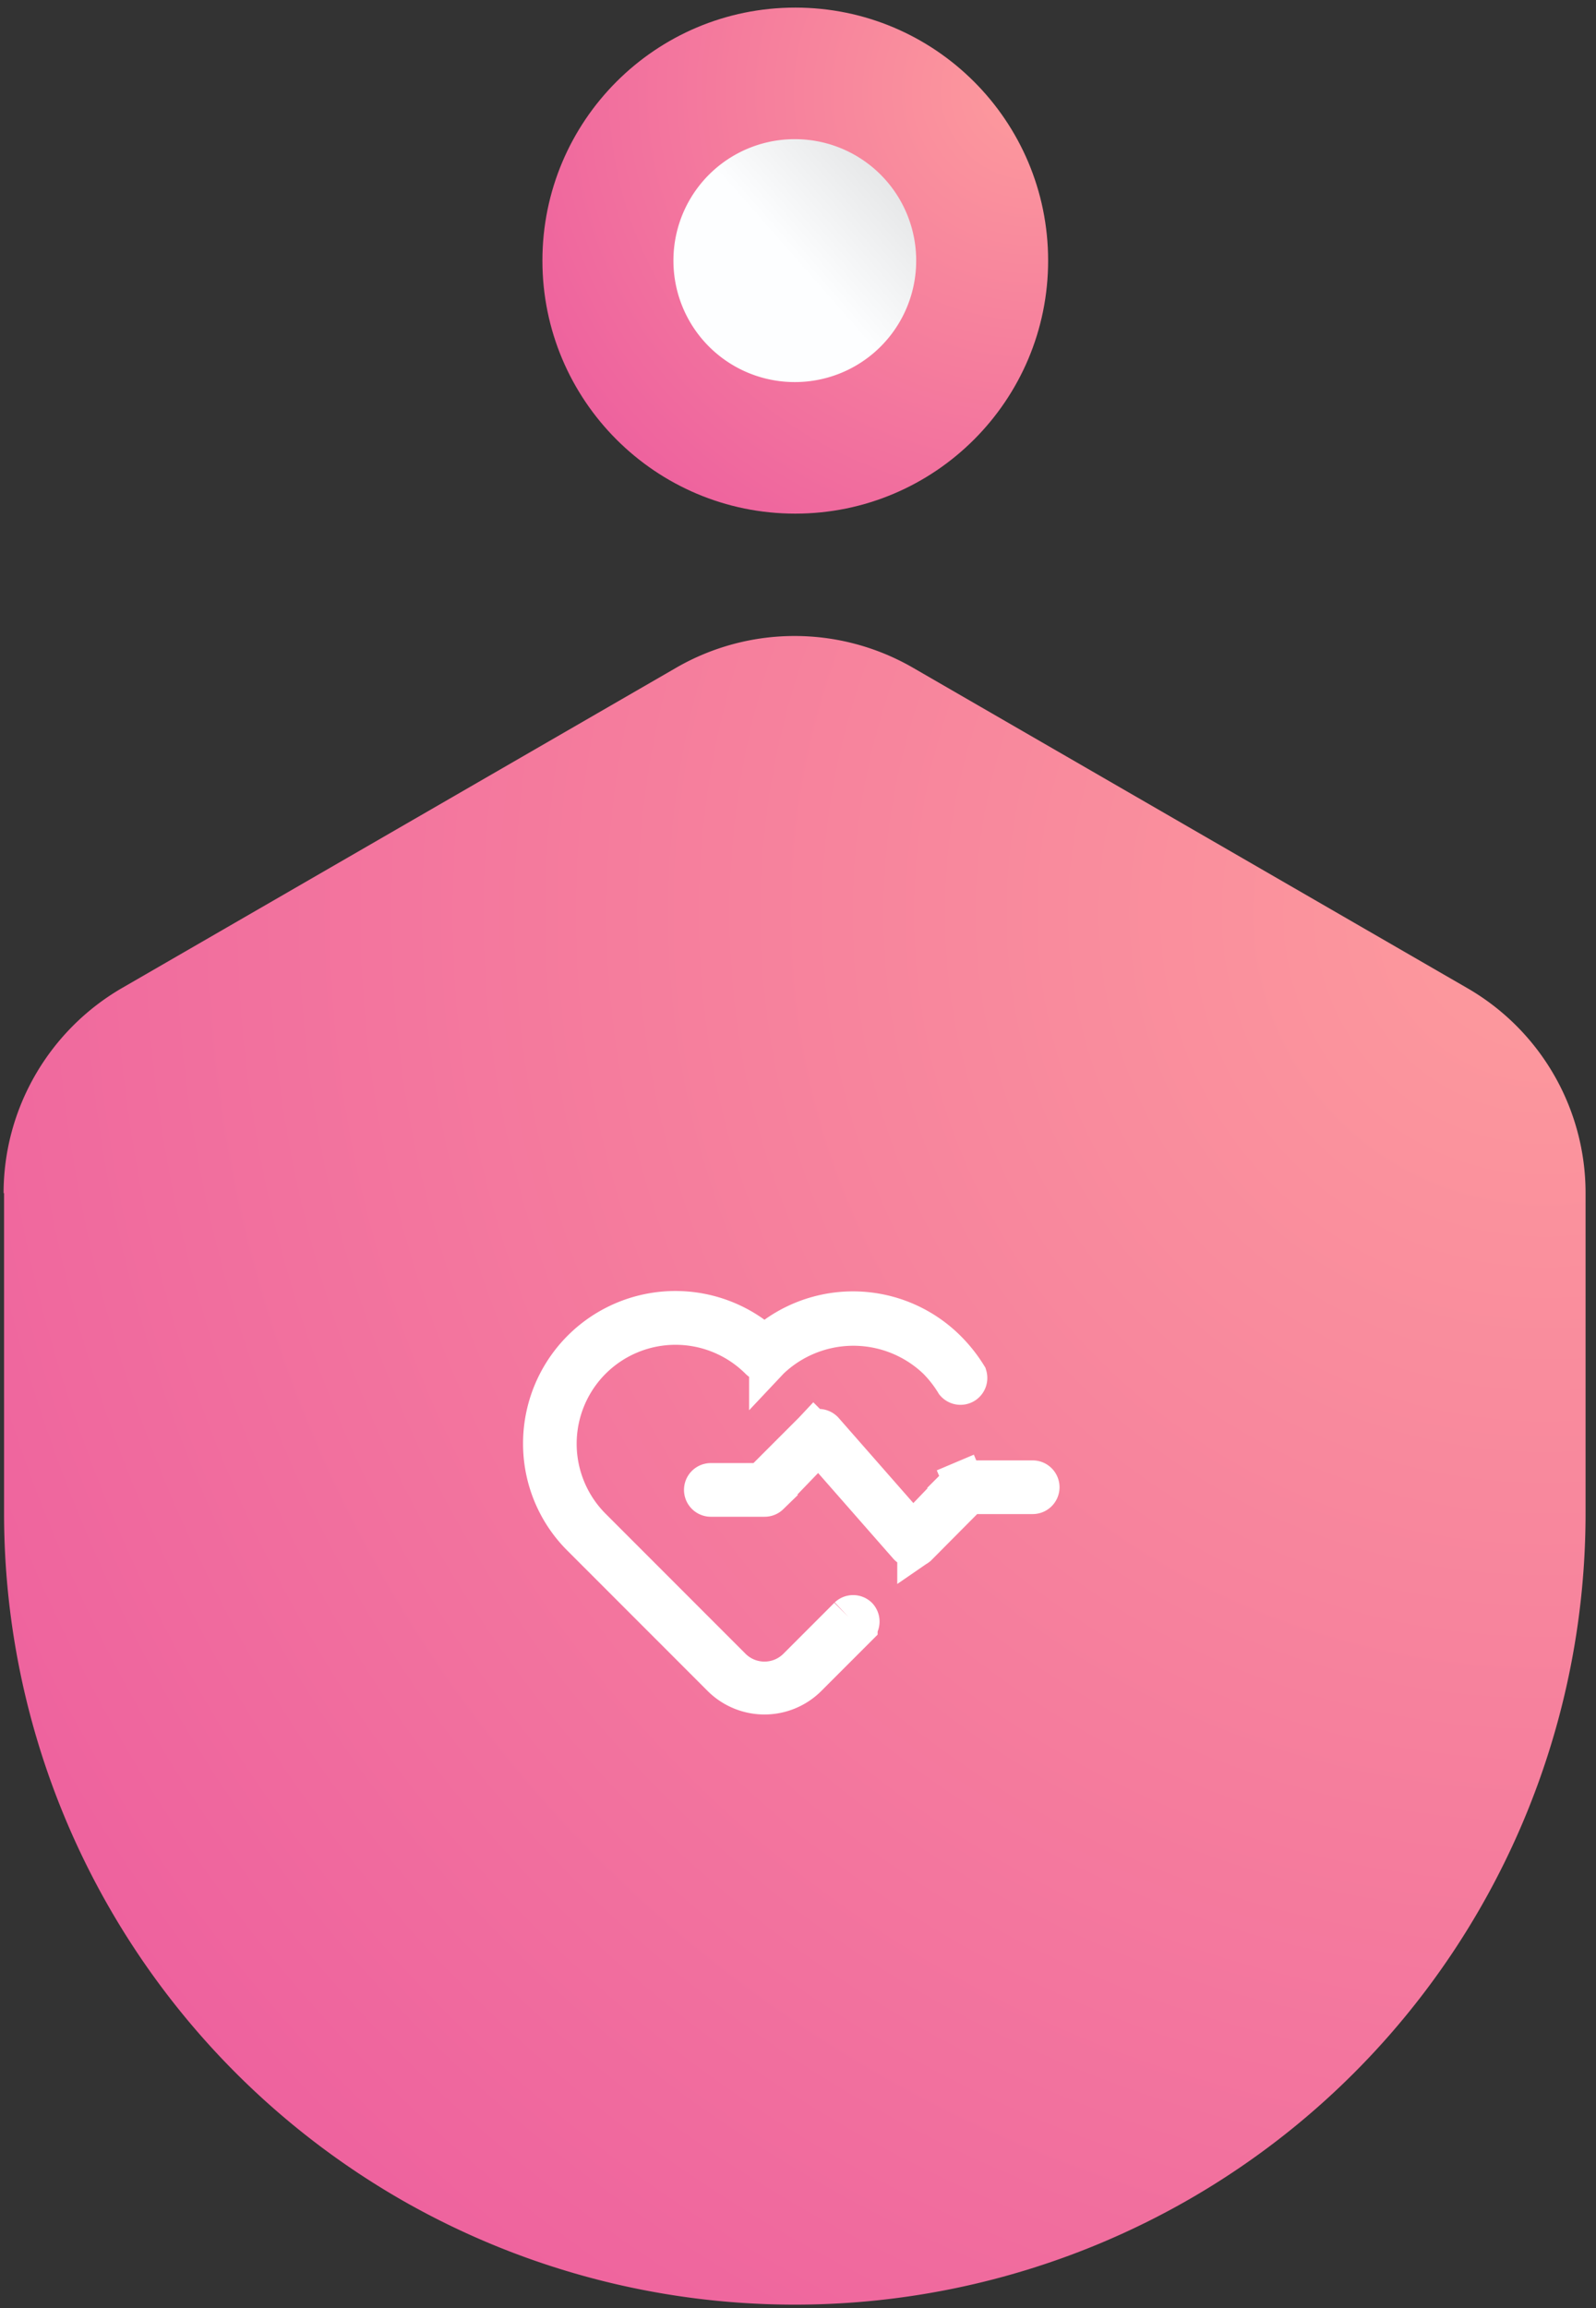 <svg width="119" height="172" fill="none" xmlns="http://www.w3.org/2000/svg"><rect width="100%" height="100%" fill="#333333" stroke="none"/><path d="M.303 88.903v23.858c0 21.081 11.243 40.518 29.48 51.075a59 59 0 0058.96 0c18.235-10.523 29.479-29.994 29.479-51.075V88.903a17.621 17.621 0 00-8.844-15.289L68.072 49.756a17.653 17.653 0 00-17.654 0L9.112 73.614C3.662 76.768.268 82.595.268 88.903h.035z" fill="url(#paint0_radial_2387_29544)"/><path d="M71.814 110.359l-.584-1.381.584 1.381a.518.518 0 01.19-.039H77a.503.503 0 01.5.5.501.501 0 01-.5.5h-4.764l-.44.442-3.392 3.413-.003.002a.497.497 0 01-.333.143.503.503 0 01-.34-.169h0l-5.6-6.38-1.077-1.227-1.132 1.176-2.564 2.663a.484.484 0 01-.346.137v0H53a.503.503 0 01-.5-.5.5.5 0 01.5-.5h3.801l.44-.439 3.4-3.4.017-.018.017-.018a.496.496 0 01.564-.117c.058.025.11.061.155.106l5.579 6.356 1.077 1.227 1.131-1.177 2.474-2.573a.511.511 0 01.159-.108zM44.1 101.298l-.001.001a8.882 8.882 0 000 12.562l10.415 10.415.002.003A3.494 3.494 0 0057 125.312a3.495 3.495 0 002.483-1.033l.002-.003 3.784-3.783a.498.498 0 01.678-.005.502.502 0 01-.01.693v.002l-3.757 3.756a4.503 4.503 0 01-6.36 0l-10.42-10.42h0l-.006-.006a9.738 9.738 0 01-2.894-6.932v-.004a9.857 9.857 0 015.357-8.791 9.86 9.86 0 0110.266.771l.873.629.876-.625a9.859 9.859 0 0112.741 1.093l.002.002a10.52 10.52 0 011.48 1.879.501.501 0 01-.855.476 9.4 9.4 0 00-1.332-1.705l-.017-.017-.017-.016a9.06 9.06 0 00-12.488 0l-.016.015-.015.016a.491.491 0 01-.355.148.491.491 0 01-.355-.148h0l-.006-.006a8.879 8.879 0 00-12.538 0z" stroke="#fff" stroke-width="3"/><path d="M59.297 38.273c10.412 0 18.853-8.441 18.853-18.854C78.15 9.007 69.709.566 59.296.566c-10.412 0-18.853 8.441-18.853 18.854 0 10.412 8.441 18.853 18.854 18.853z" fill="url(#paint1_radial_2387_29544)"/><path d="M68.312 19.42a9.041 9.041 0 01-9.05 9.05 9.041 9.041 0 01-9.05-9.05 9.041 9.041 0 019.05-9.05 9.041 9.041 0 019.05 9.05z" fill="url(#paint2_linear_2387_29544)"/><defs><radialGradient id="paint0_radial_2387_29544" cx="0" cy="0" r="1" gradientUnits="userSpaceOnUse" gradientTransform="translate(114.794 68.344) scale(154.872)"><stop stop-color="#FD9B9D"/><stop offset="1" stop-color="#EB579E"/></radialGradient><radialGradient id="paint1_radial_2387_29544" cx="0" cy="0" r="1" gradientUnits="userSpaceOnUse" gradientTransform="matrix(49.509 0 0 46.967 77.054 6.92)"><stop stop-color="#FD9B9D"/><stop offset="1" stop-color="#EB579E"/></radialGradient><linearGradient id="paint2_linear_2387_29544" x1="67.729" y1="12.015" x2="59.262" y2="19.454" gradientUnits="userSpaceOnUse"><stop stop-color="#E1E2E3"/><stop offset="1" stop-color="#FDFEFF"/></linearGradient></defs></svg>